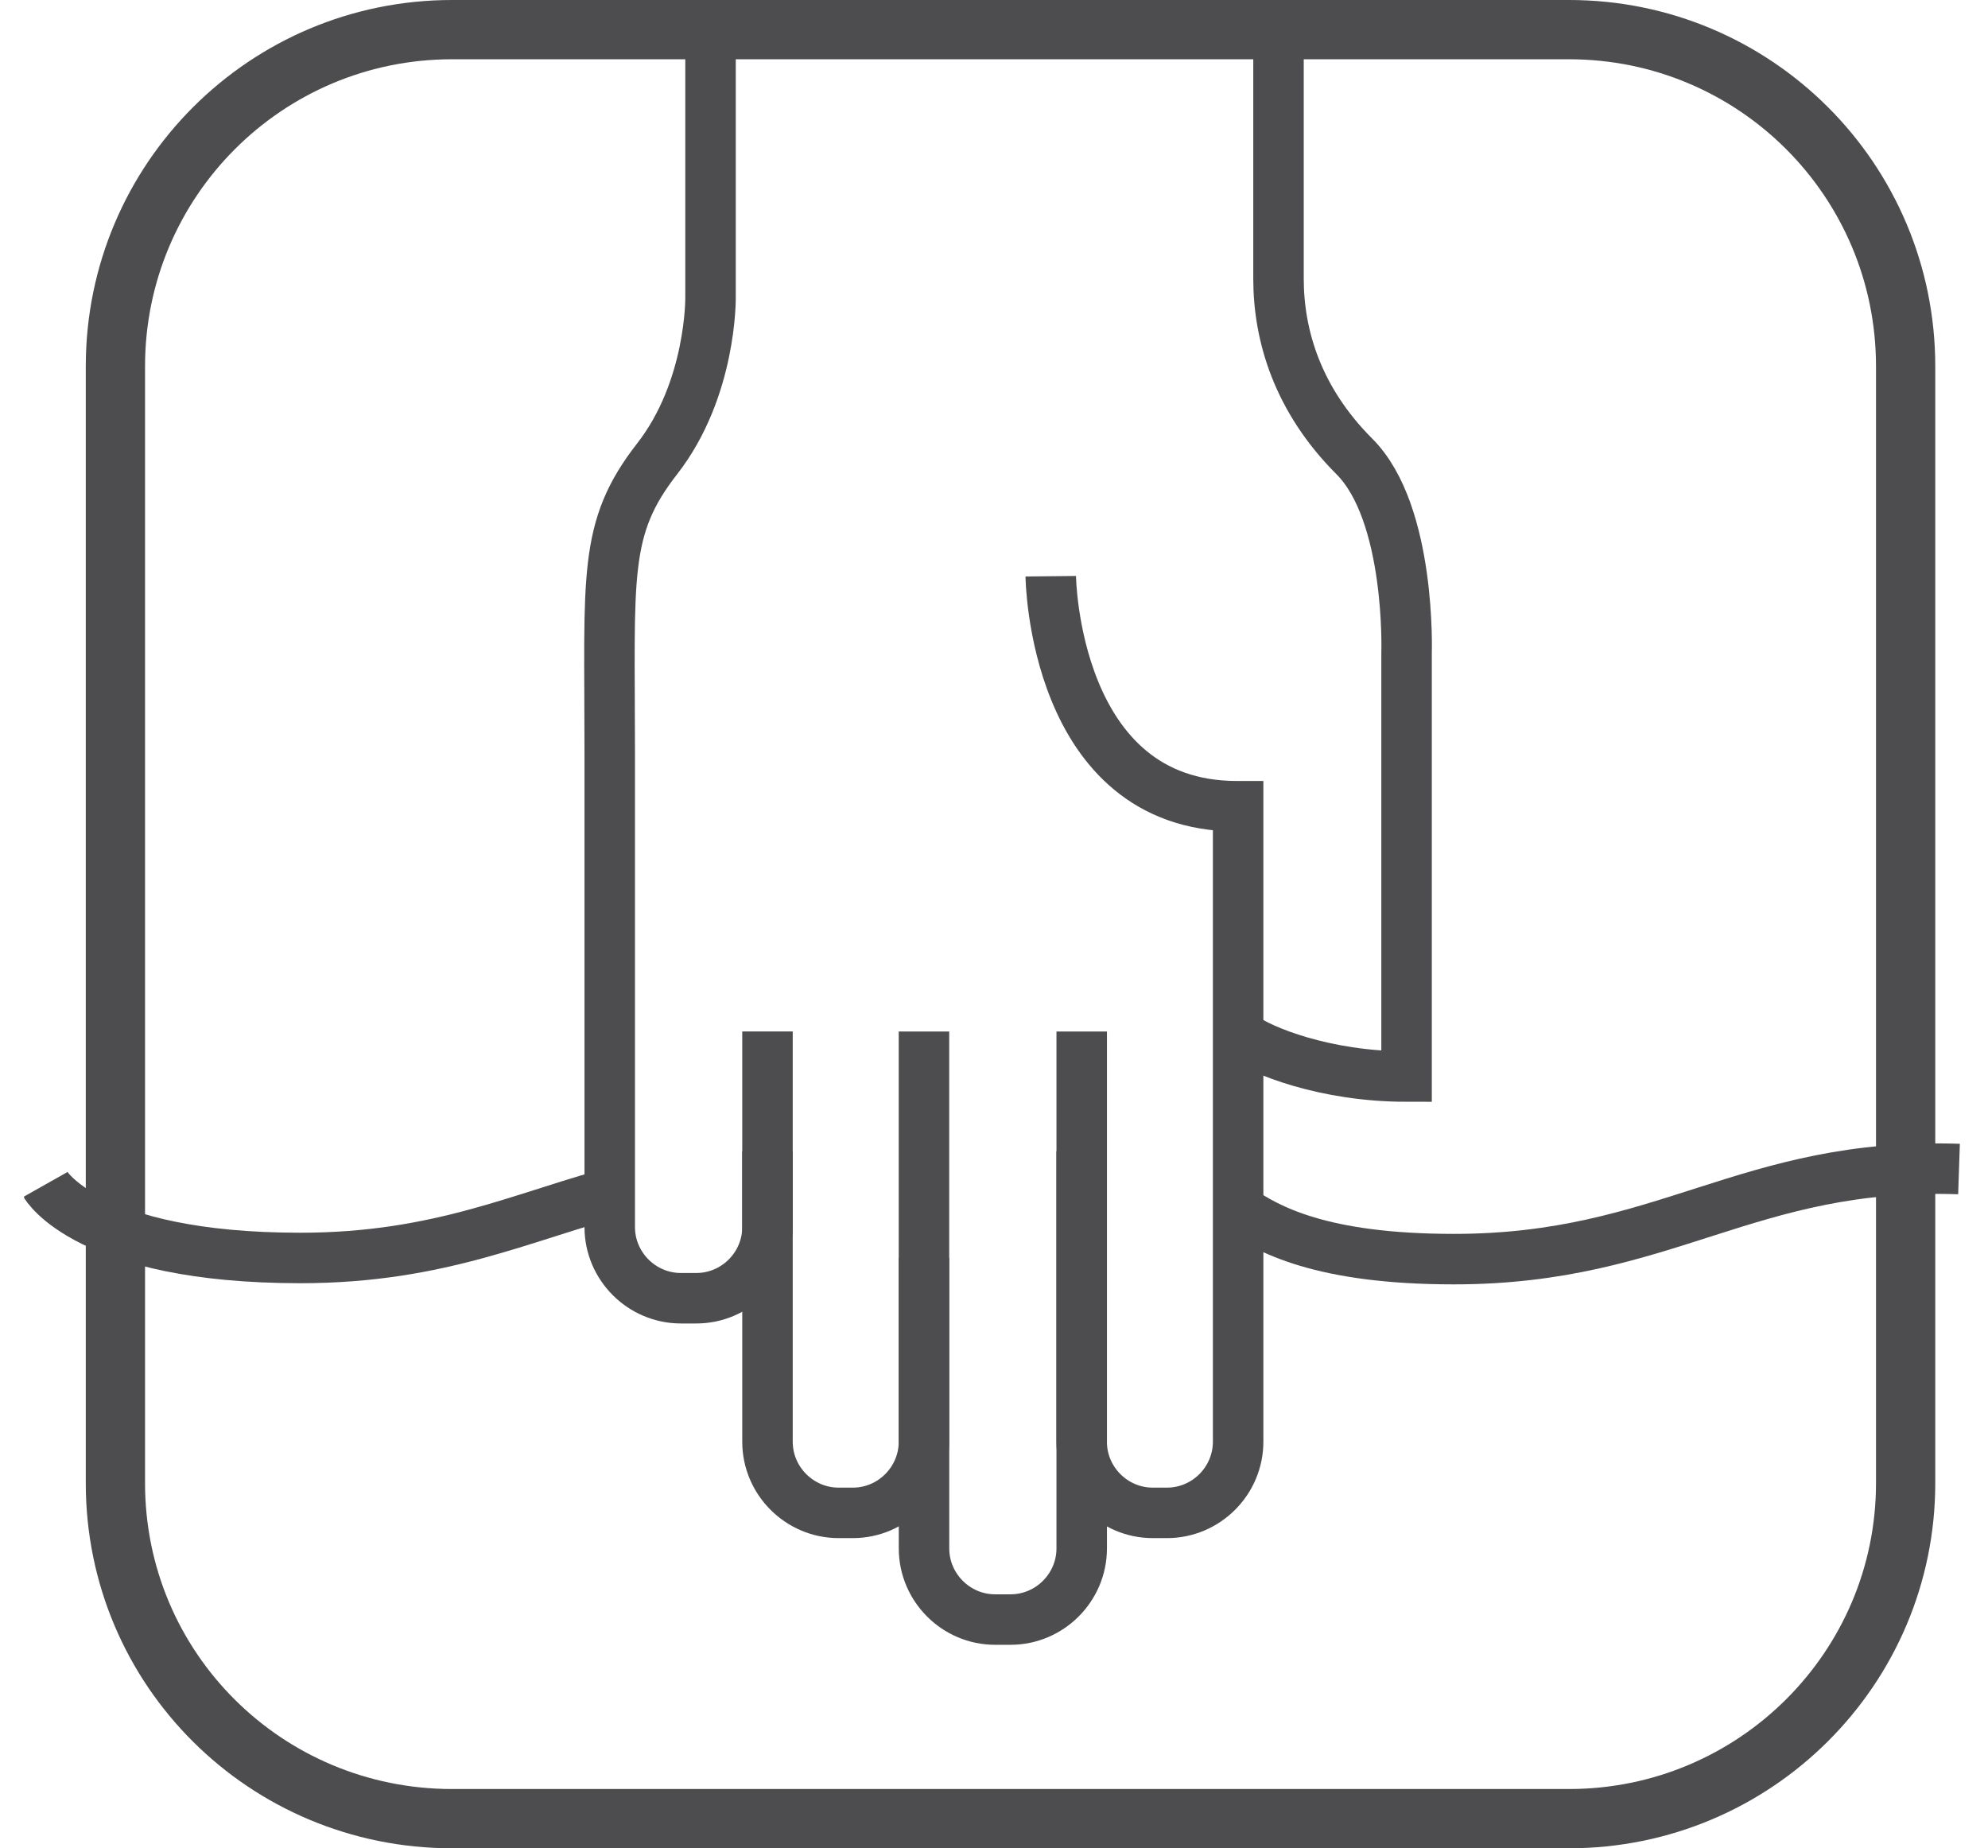<?xml version="1.0" encoding="iso-8859-1"?>
<!-- Generator: Adobe Illustrator 17.0.0, SVG Export Plug-In . SVG Version: 6.00 Build 0)  -->
<!DOCTYPE svg PUBLIC "-//W3C//DTD SVG 1.1//EN" "http://www.w3.org/Graphics/SVG/1.1/DTD/svg11.dtd">
<svg version="1.1" id="Layer_1" xmlns="http://www.w3.org/2000/svg" xmlns:xlink="http://www.w3.org/1999/xlink" x="0px" y="0px"
	 width="34.417px" height="32px" viewBox="35.583 0 34.417 32" style="enable-background:new 35.583 0 34.417 32;"
	 xml:space="preserve">
<g>
	<defs>
		<rect id="SVGID_1_" x="36" width="33.519" height="32"/>
	</defs>
	<clipPath id="SVGID_2_">
		<use xlink:href="#SVGID_1_"  style="overflow:visible;"/>
	</clipPath>
	<g style="clip-path:url(#SVGID_2_);">
		<path style="fill:none;stroke:#4D4D4F;stroke-width:0.874;stroke-miterlimit:10;" d="M57.081,17.94
			c0.328,0.246,1.437,0.698,2.853,0.698V11.31c0,0,0.082-2.422-0.903-3.407c-0.985-0.985-1.314-2.094-1.314-3.079V0.411"/>
		<path style="fill:none;stroke:#4D4D4F;stroke-width:0.874;stroke-miterlimit:10;" d="M48.87,17.857v3.387
			c0,0.677-0.554,1.232-1.232,1.232h-0.267c-0.677,0-1.232-0.554-1.232-1.232v-5.029v-0.534v-2.648c0-3.079-0.123-3.879,0.821-5.09
			c0.944-1.211,0.924-2.792,0.924-2.792V0.513"/>
		<path style="fill:none;stroke:#4D4D4F;stroke-width:0.874;stroke-miterlimit:10;" d="M51.579,17.858v7.102
			c0,0.677-0.554,1.232-1.231,1.232h-0.246c-0.677,0-1.232-0.554-1.232-1.232v-5.029"/>
		<path style="fill:none;stroke:#4D4D4F;stroke-width:0.874;stroke-miterlimit:10;" d="M54.309,19.931v5.029
			c0,0.677,0.554,1.232,1.231,1.232h0.246c0.677,0,1.232-0.554,1.232-1.232V13.958h-0.021c-3.182,0-3.223-3.982-3.223-3.982"/>
		<path style="fill:none;stroke:#4D4D4F;stroke-width:0.874;stroke-miterlimit:10;" d="M54.31,17.858v8.949
			c0,0.677-0.554,1.232-1.232,1.232h-0.267c-0.677,0-1.231-0.554-1.231-1.232v-5.029"/>
		<path style="fill:none;stroke:#4D4D4F;stroke-width:0.874;stroke-miterlimit:10;" d="M36.37,20.506c0,0,0.718,1.273,4.413,1.273
			c2.443,0,3.879-0.739,5.624-1.191"/>
		<path style="fill:none;stroke:#4D4D4F;stroke-width:0.874;stroke-miterlimit:10;" d="M56.998,20.916
			c0.534,0.369,1.457,0.883,3.756,0.883c3.674,0,5.07-1.683,8.744-1.56"/>
		<path style="fill:none;stroke:#4D4D4F;stroke-width:1.026;" d="M43.41,0.513c-3.222,0-5.829,2.607-5.829,5.829v19.335
			c0,3.223,2.607,5.809,5.829,5.809h19.335c3.223,0,5.829-2.607,5.829-5.809V6.342c0-3.223-2.607-5.829-5.829-5.829H43.41z"/>
	</g>
</g>
</svg>
